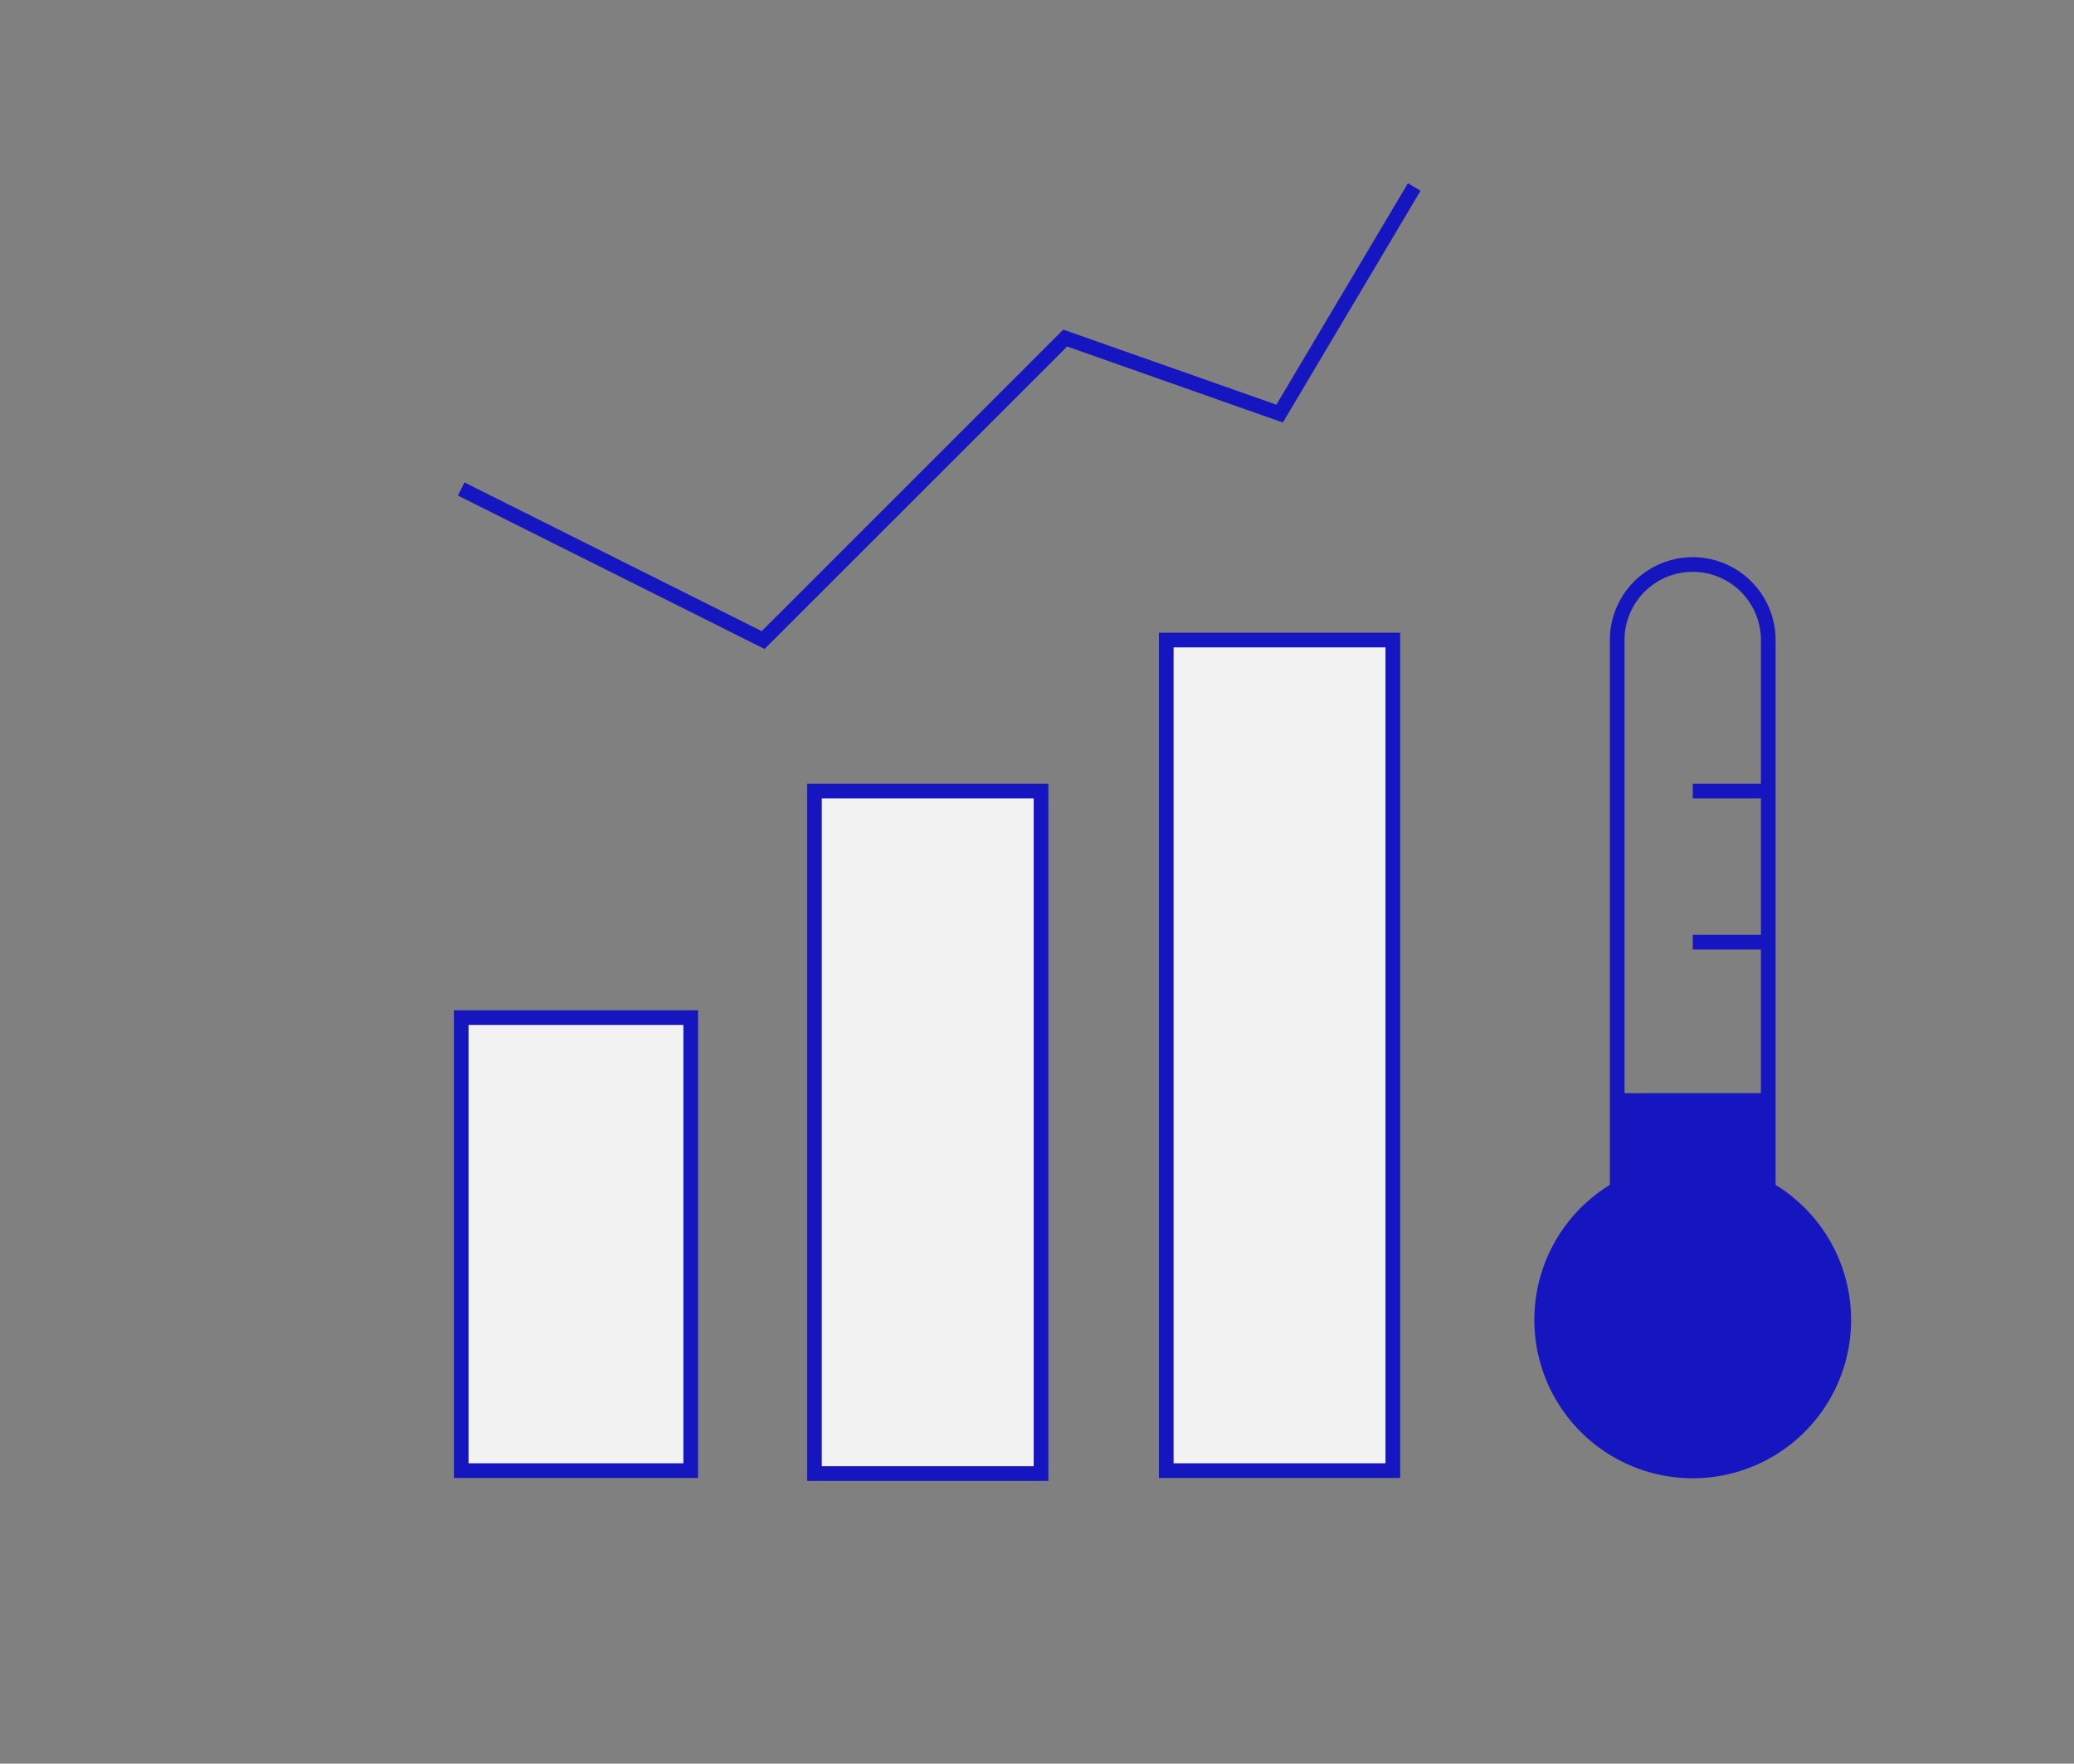 <svg id="Layer_1" data-name="Layer 1" xmlns="http://www.w3.org/2000/svg" viewBox="0 0 141.43 120.25"><rect x="0" y="0" width="141.43" height="120.25" fill="#808080" stroke="none"/><defs><style>.cls-1{fill:none;}.cls-1,.cls-2{stroke:#1616c1;stroke-miterlimit:10;}.cls-2{fill:#f2f2f2;}.cls-3{fill:#1616c1;}</style></defs><title>Artboard 44</title><path class="cls-1" d="M120.58,81.07V43.64a5.15,5.15,0,1,0-10.3,0V81.07a10.3,10.3,0,1,0,10.3,0Z"/><line class="cls-1" x1="115.43" y1="64.24" x2="120.58" y2="64.24"/><line class="cls-1" x1="115.43" y1="53.94" x2="120.58" y2="53.94"/><rect class="cls-2" x="31.45" y="69.38" width="15.65" height="30.89"/><rect class="cls-2" x="55.54" y="53.94" width="15.45" height="46.53"/><rect class="cls-2" x="79.53" y="43.64" width="15.45" height="56.63"/><polyline class="cls-1" points="31.45 33.34 52.04 43.64 72.64 23.05 87.26 28.2 96.44 12.75"/><path class="cls-3" d="M110.28,74.53v6.54a10.3,10.3,0,1,0,10.3,0V74.53Z"/></svg>